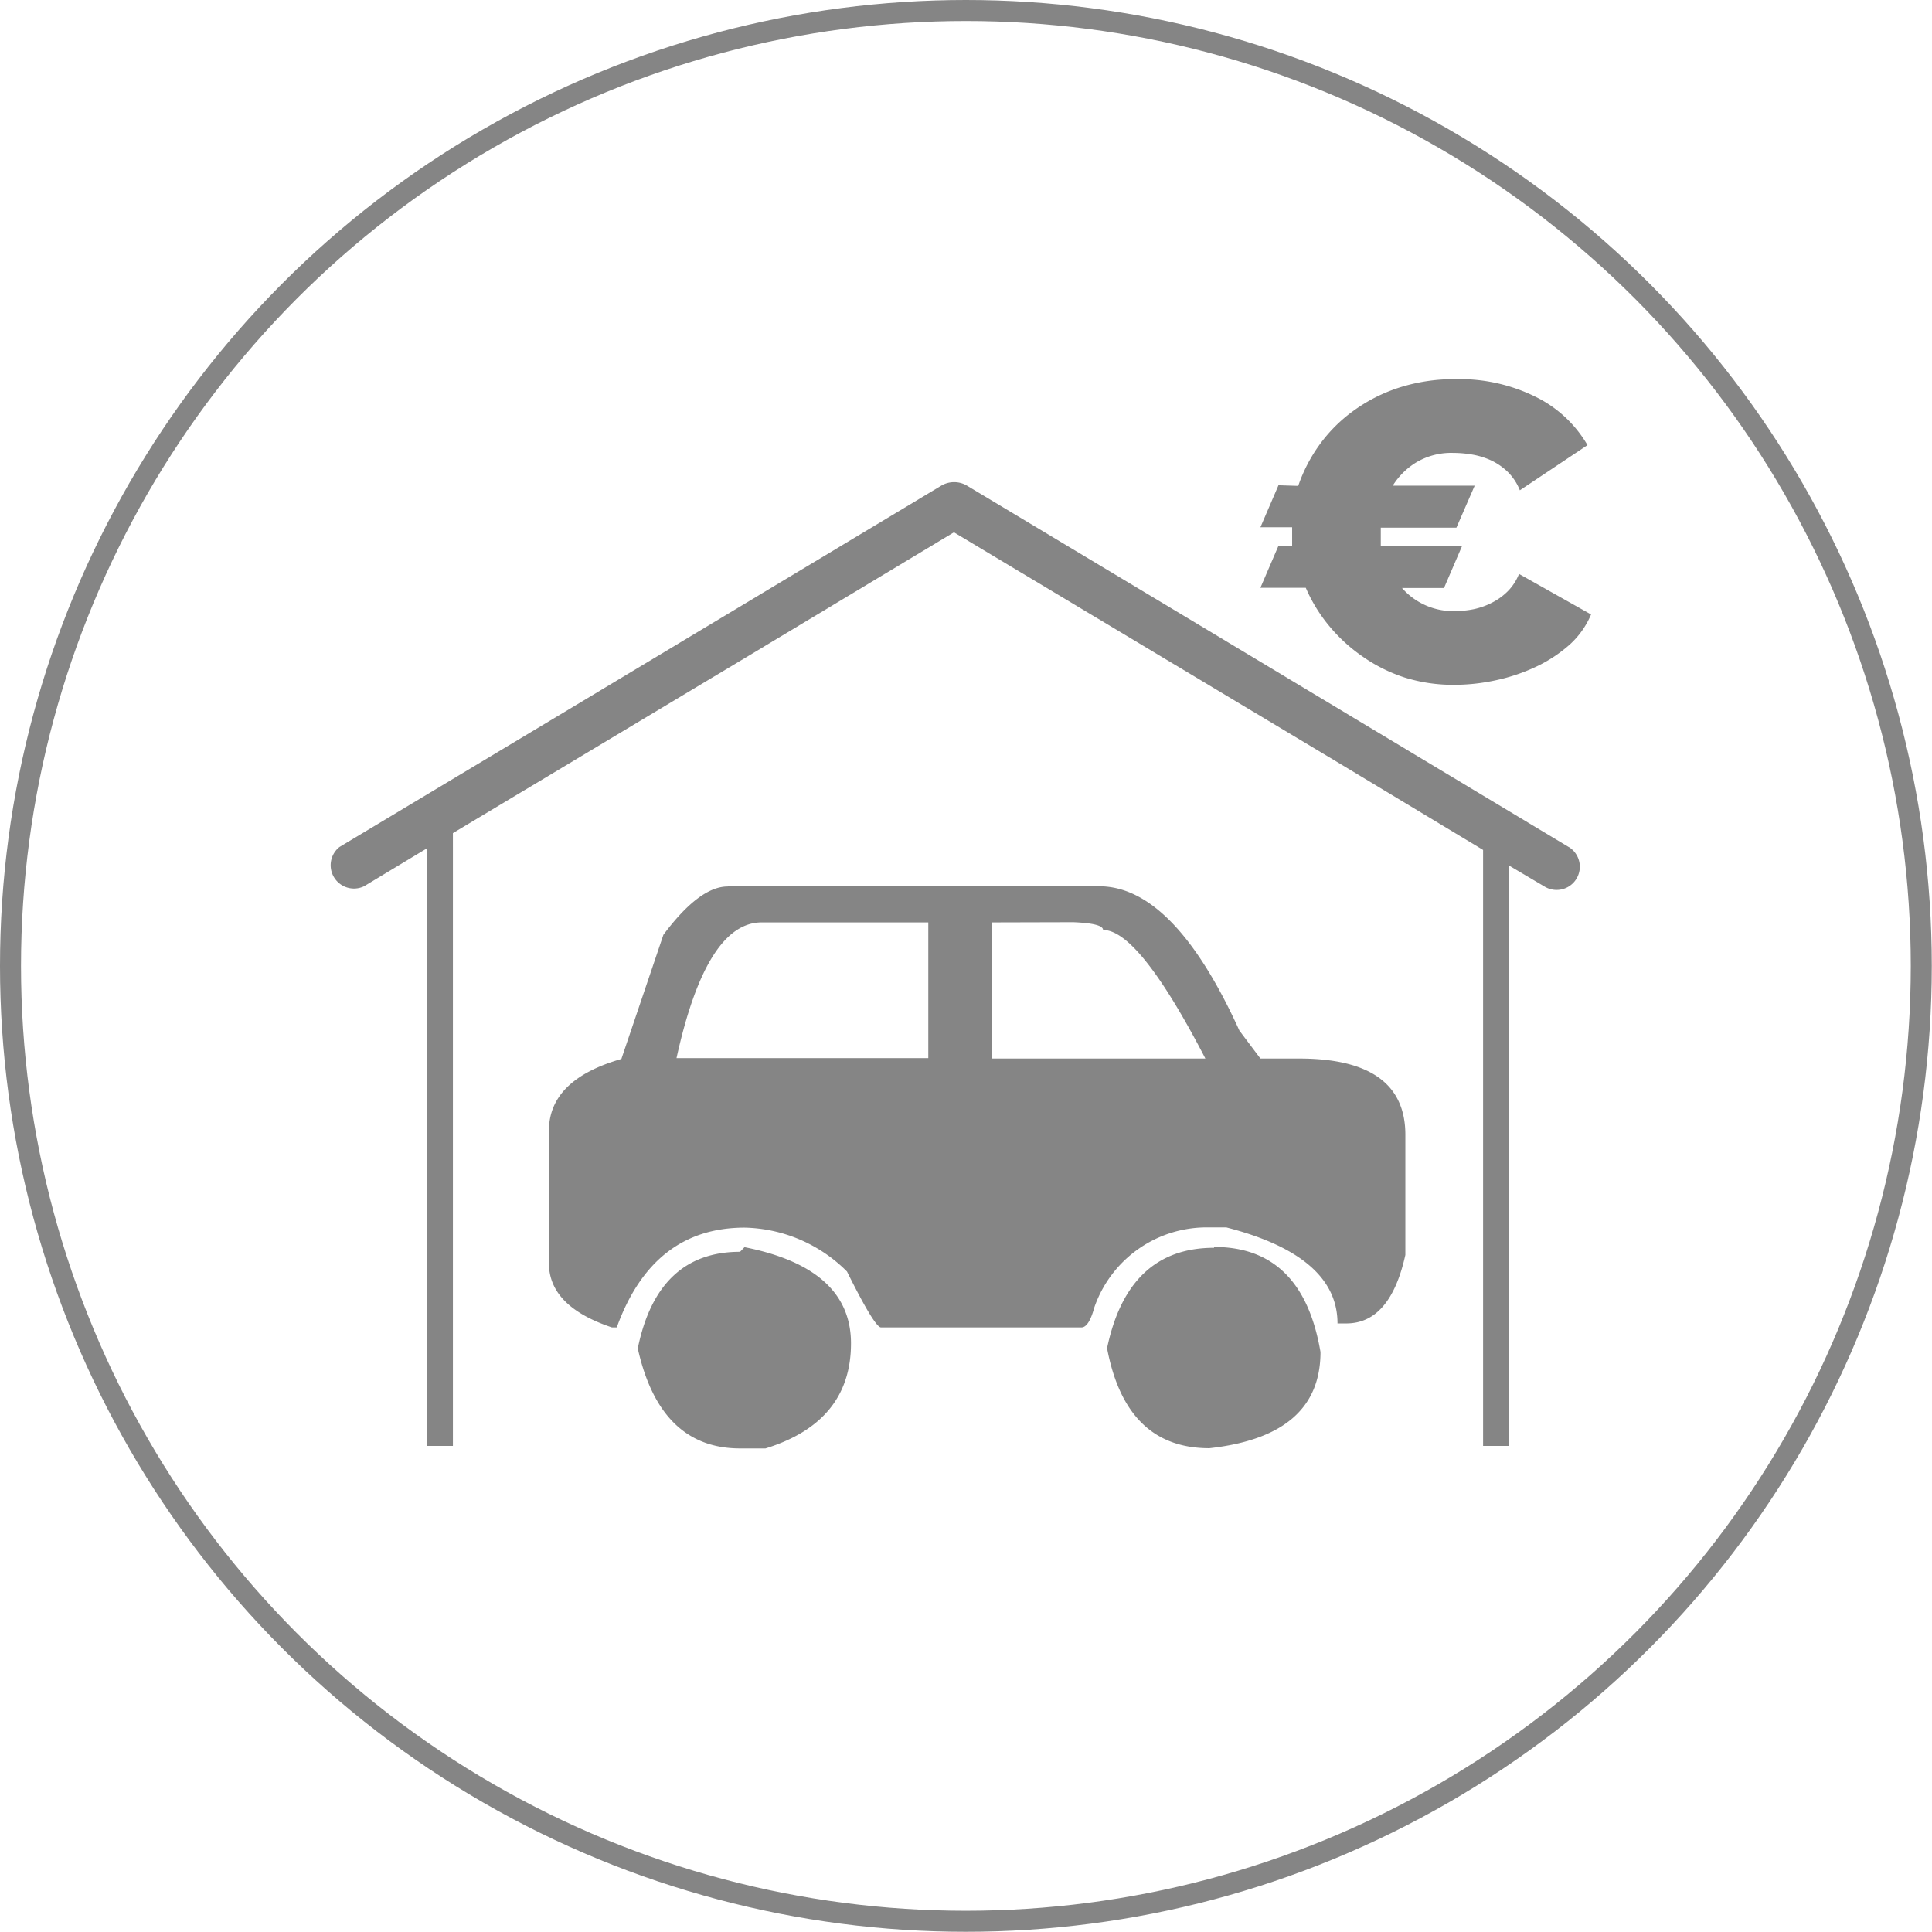 <svg xmlns="http://www.w3.org/2000/svg" viewBox="0 0 91.97 91.97"><defs><style>.cls-1{fill:none;stroke:#858585;}.cls-2{fill:#858585;}</style></defs><title>garage</title><g id="Calque_2" data-name="Calque 2"><g id="CERCLE"><circle class="cls-1" cx="45.98" cy="45.98" r="45.48"/></g><g id="garage-payant"><path class="cls-2" d="M34.65,42.19H52.32q3.56,0,6.68,6.87l1,1.33h1.84q5.06,0,5.06,3.63v5.72Q66.18,63,64.09,63h-.42q0-3.21-5.29-4.57h-.81a5.66,5.66,0,0,0-5.48,3.82c-.17.63-.38.94-.61.94H41.94c-.2,0-.74-.89-1.62-2.66a7.09,7.09,0,0,0-4.87-2.09q-4.37,0-6.09,4.75h-.23q-3-1-3-3.06v-6.3q0-2.43,3.45-3.42l2-5.91q1.72-2.3,3.06-2.3m.8,17.17q5.07,1,5.07,4.58,0,3.74-4.07,5H35.23q-3.81,0-4.87-4.76.94-4.6,4.87-4.6Zm-3.25-9h12V43.91H36.26q-2.64,0-4.06,6.48m15-6.48v6.48H57.38q-3.17-6.12-4.87-6.12c0-.21-.47-.33-1.42-.37ZM57.8,59.36q4.21,0,5.06,5c0,2.67-1.76,4.19-5.29,4.58-2.66,0-4.27-1.59-4.87-4.76q1-4.78,5.09-4.78"/><path class="cls-2" d="M61.8,23.13a7.49,7.49,0,0,1,1-1.94,7.19,7.19,0,0,1,1.61-1.62,7.75,7.75,0,0,1,2.17-1.11,8.55,8.55,0,0,1,2.71-.41,8.14,8.14,0,0,1,3.85.86,5.81,5.81,0,0,1,2.43,2.28l-3.22,2.15a2.54,2.54,0,0,0-.57-.87,2.94,2.94,0,0,0-.79-.55,3.63,3.63,0,0,0-.9-.28,5.33,5.33,0,0,0-.9-.08,3.26,3.26,0,0,0-1.77.45,3.41,3.41,0,0,0-1.12,1.11H70.2l-.87,2h-3.6c0,.22,0,.39,0,.52s0,.25,0,.35H69.6l-.86,2h-2a3.24,3.24,0,0,0,2.52,1.1,4.63,4.63,0,0,0,.89-.09,3.43,3.43,0,0,0,.87-.31,2.93,2.93,0,0,0,.76-.55,2.43,2.43,0,0,0,.53-.82l3.43,1.93a4.07,4.07,0,0,1-1,1.42,6.73,6.73,0,0,1-1.6,1.06,8.78,8.78,0,0,1-1.92.65,9.36,9.36,0,0,1-2,.22,7.73,7.73,0,0,1-2.36-.35,7.56,7.56,0,0,1-2-1,7.85,7.85,0,0,1-1.6-1.47,7.45,7.45,0,0,1-1.1-1.8H60l.86-2h.65c0-.13,0-.27,0-.41s0-.29,0-.47H60l.86-2Z"/><path class="cls-2" d="M74.69,40.33,56,29.1l-10-6a1.21,1.21,0,0,0-1.16,0L26.16,34.32l-10,6a1.11,1.11,0,0,0,1.17,1.87l3-1.81V68.83h1.23V39.66L36,31l9.41-5.66L63.53,36.2l7.07,4.26V68.83h1.23V41.2l1.69,1a1.1,1.1,0,0,0,1.16-1.88"/></g></g></svg>